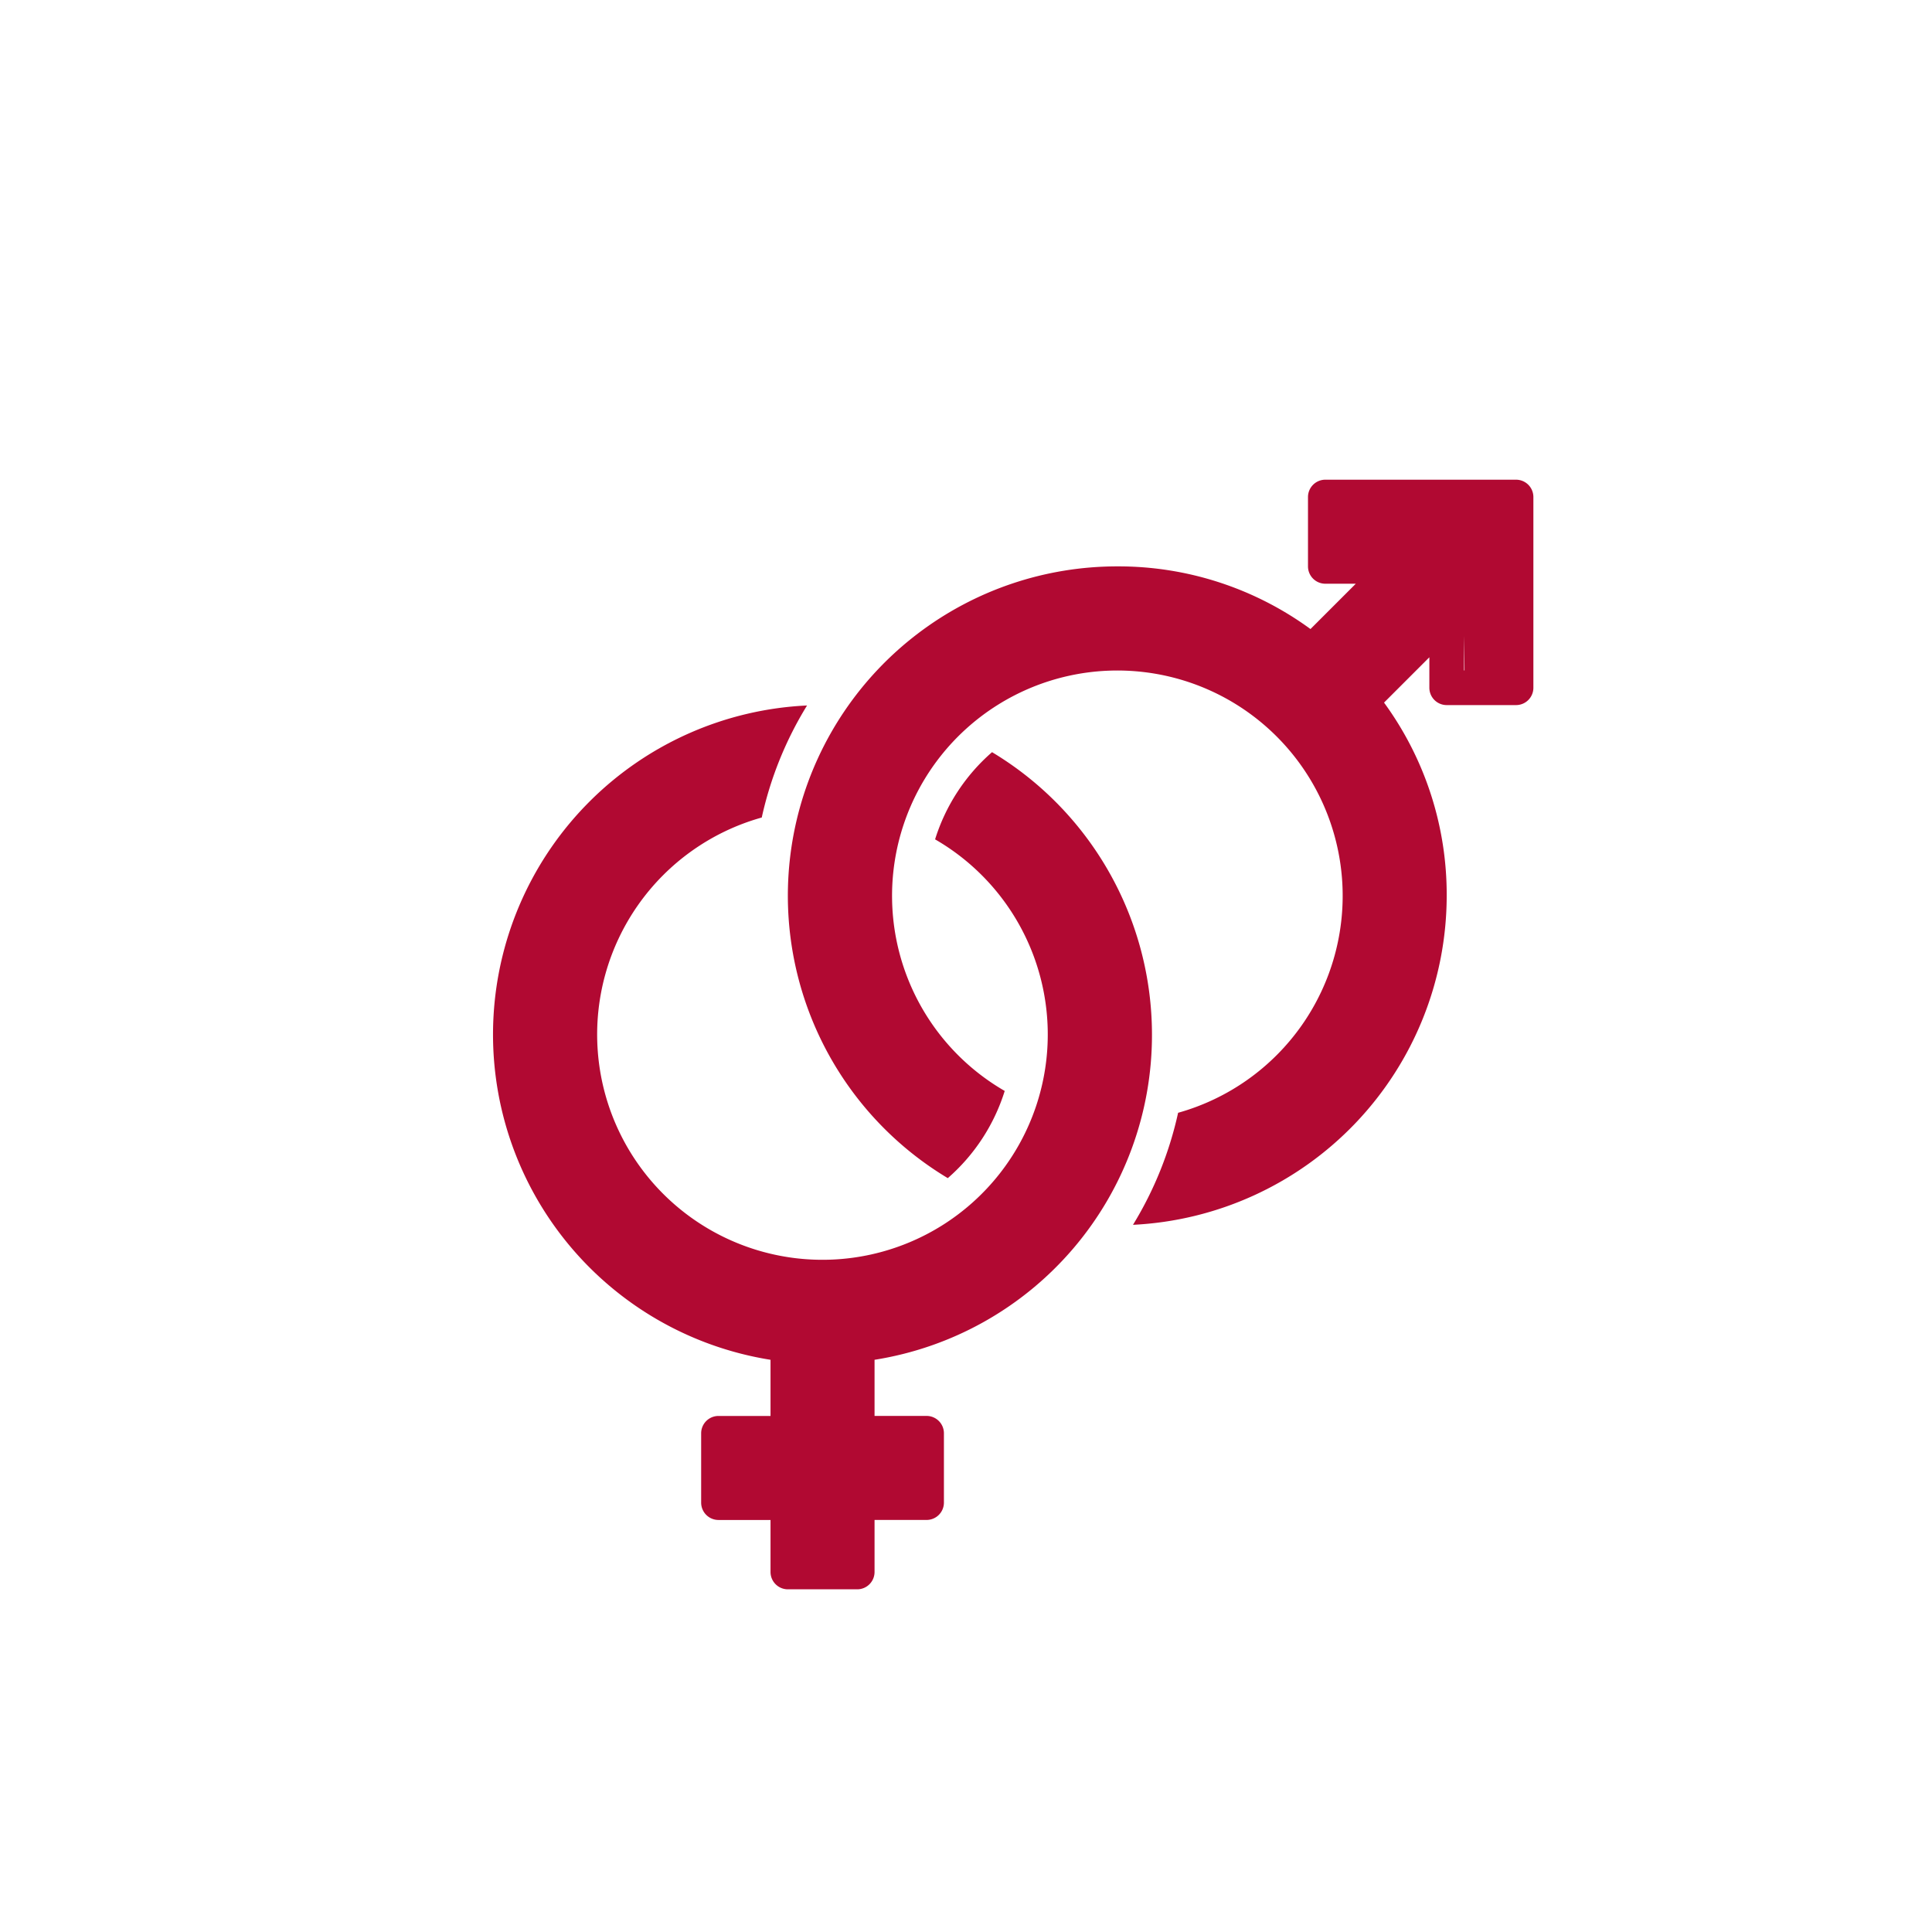 <svg xmlns="http://www.w3.org/2000/svg" width="68.291" height="68.291" viewBox="0 0 68.291 68.291"><defs><style>.cls-2{fill:#b10932;}</style></defs><g id="Calque_2" data-name="Calque 2"><g id="details"><path class="cls-2" d="M40.719,36.567a11.648,11.648,0,0,0-5.653-9.98,6.757,6.757,0,0,0-2.013,3.082,7.964,7.964,0,1,1-6.127-.772,12.791,12.791,0,0,1,1.601-3.96,11.643,11.643,0,0,0-1.291,23.128v1.985H25.397a.613.613,0,0,0-.613.613v2.451a.613.613,0,0,0,.613.613h1.839V55.565a.613.613,0,0,0,.613.613h2.451A.613.613,0,0,0,30.913,55.565V53.726h1.839a.613.613,0,0,0,.613-.613V50.662a.613.613,0,0,0-.613-.613H30.913V48.065A11.623,11.623,0,0,0,40.719,36.567Z"/><path class="cls-2" d="M53.588,16.956H46.847a.613.613,0,0,0-.613.613v2.451a.613.613,0,0,0,.613.613h1.077l-1.602,1.602a11.505,11.505,0,0,0-6.829-2.215,11.641,11.641,0,0,0-5.991,21.624A6.757,6.757,0,0,0,35.514,38.562a7.964,7.964,0,1,1,6.129.772A12.885,12.885,0,0,1,40.048,43.294,11.658,11.658,0,0,0,51.137,31.664a11.505,11.505,0,0,0-2.215-6.829l1.602-1.602v1.077a.613.613,0,0,0,.613.613h2.451a.613.613,0,0,0,.613-.613V17.569A.613.613,0,0,0,53.588,16.956ZM51.75,23.697V22.471s.015.691.017,1.226Z"/></g></g></svg>